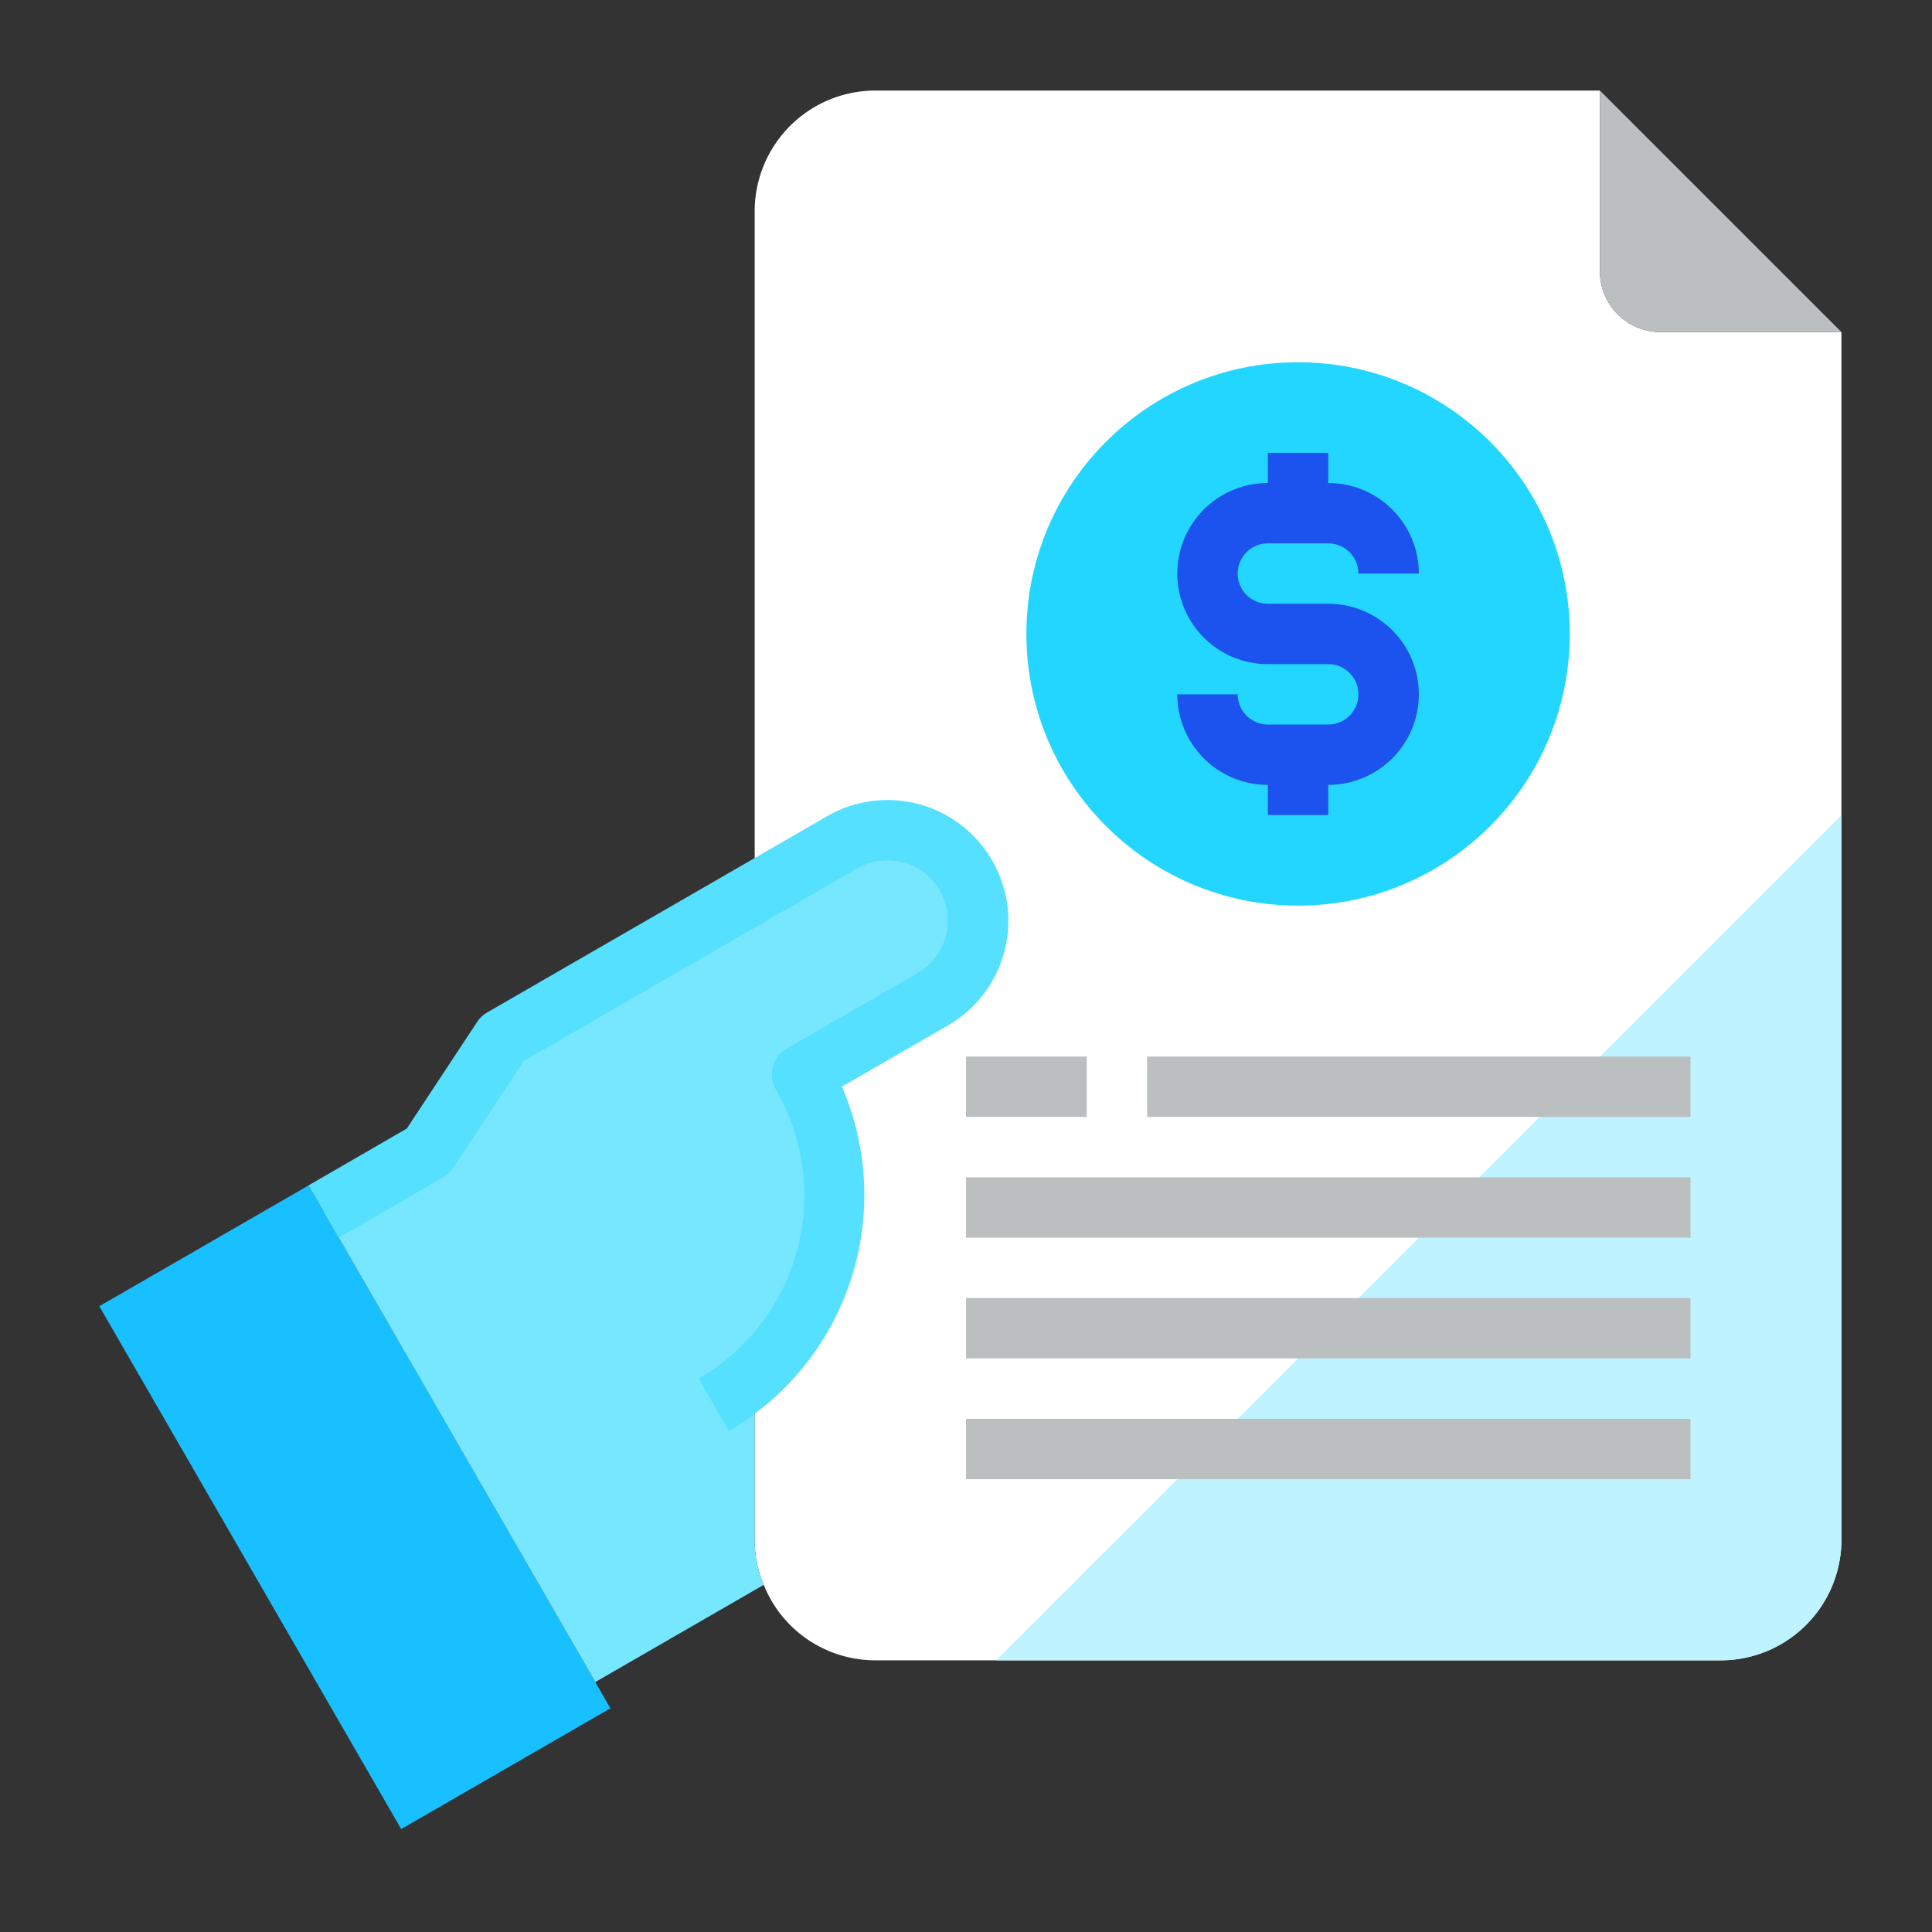 <svg xmlns="http://www.w3.org/2000/svg" viewBox="0 0 64 64" id="BusinessPlan"><rect x="0" y="0" width="64" height="64" fill="#333333" stroke="none"/><g fill="#4463bc" class="color000000 svgShape"><path fill="#ffffff" d="M61 11v40a4 4 0 0 1-4 4H29a3.978 3.978 0 0 1-3.7-2.5A3.756 3.756 0 0 1 25 51V7a4 4 0 0 1 4-4h24v6a2.006 2.006 0 0 0 2 2Z" class="colore6e7e8 svgShape"></path><path fill="#19c0ff" d="m19.72 55.72.5.87-6.93 4-10-17.32 6.93-4 .5.86 9 15.59z" class="color3d9ae2 svgShape"></path><path fill="#77e6ff" d="M32 29a3 3 0 0 0-4.1-1.1L25 29.57l-8.36 4.83-2.46 3.73-3.46 2 9 15.59 5.58-3.22A3.756 3.756 0 0 1 25 51v-5.46a8 8 0 0 0 1.57-9.94l4.33-2.5A3.006 3.006 0 0 0 32 29Z" class="colorffc477 svgShape"></path><circle cx="43" cy="21" r="9" fill="#22d6ff" class="colorffd422 svgShape"></circle><path fill="#bcbfc0" d="M61 11h-6a2.006 2.006 0 0 1-2-2V3Z" class="colorbcbec0 svgShape"></path><path fill="#bef3ff" d="M61 27v24a4 4 0 0 1-4 4H33Z" class="colore0e0e2 svgShape"></path><path fill="#55e0ff" d="m24.142 47.4-1-1.731a7 7 0 0 0 2.563-9.569 1 1 0 0 1 .365-1.368l4.33-2.5a2 2 0 1 0-2-3.466l-11.055 6.382-2.33 3.533a1.009 1.009 0 0 1-.335.319l-3.46 2-1-1.732 3.255-1.882 2.33-3.532a1 1 0 0 1 .335-.316l11.261-6.5a4 4 0 0 1 4 6.932l-3.512 2.027a9.048 9.048 0 0 1-2.219 10.285 9.2 9.2 0 0 1-1.528 1.118Z" class="colorffb655 svgShape"></path><path fill="#1c52ed" d="M44 20h-2a1 1 0 0 1 0-2h2a1 1 0 0 1 1 1h2a3 3 0 0 0-3-3v-1h-2v1a3 3 0 0 0 0 6h2a1 1 0 0 1 0 2h-2a1 1 0 0 1-1-1h-2a3 3 0 0 0 3 3v1h2v-1a3 3 0 0 0 0-6Z" class="colored1c24 svgShape"></path><path fill="#bcbfc0" d="M32 35h4v2h-4zM38 35h18v2H38zM32 39h24v2H32zM32 43h24v2H32zM32 47h24v2H32z" class="colorbcbec0 svgShape"></path></g></svg>